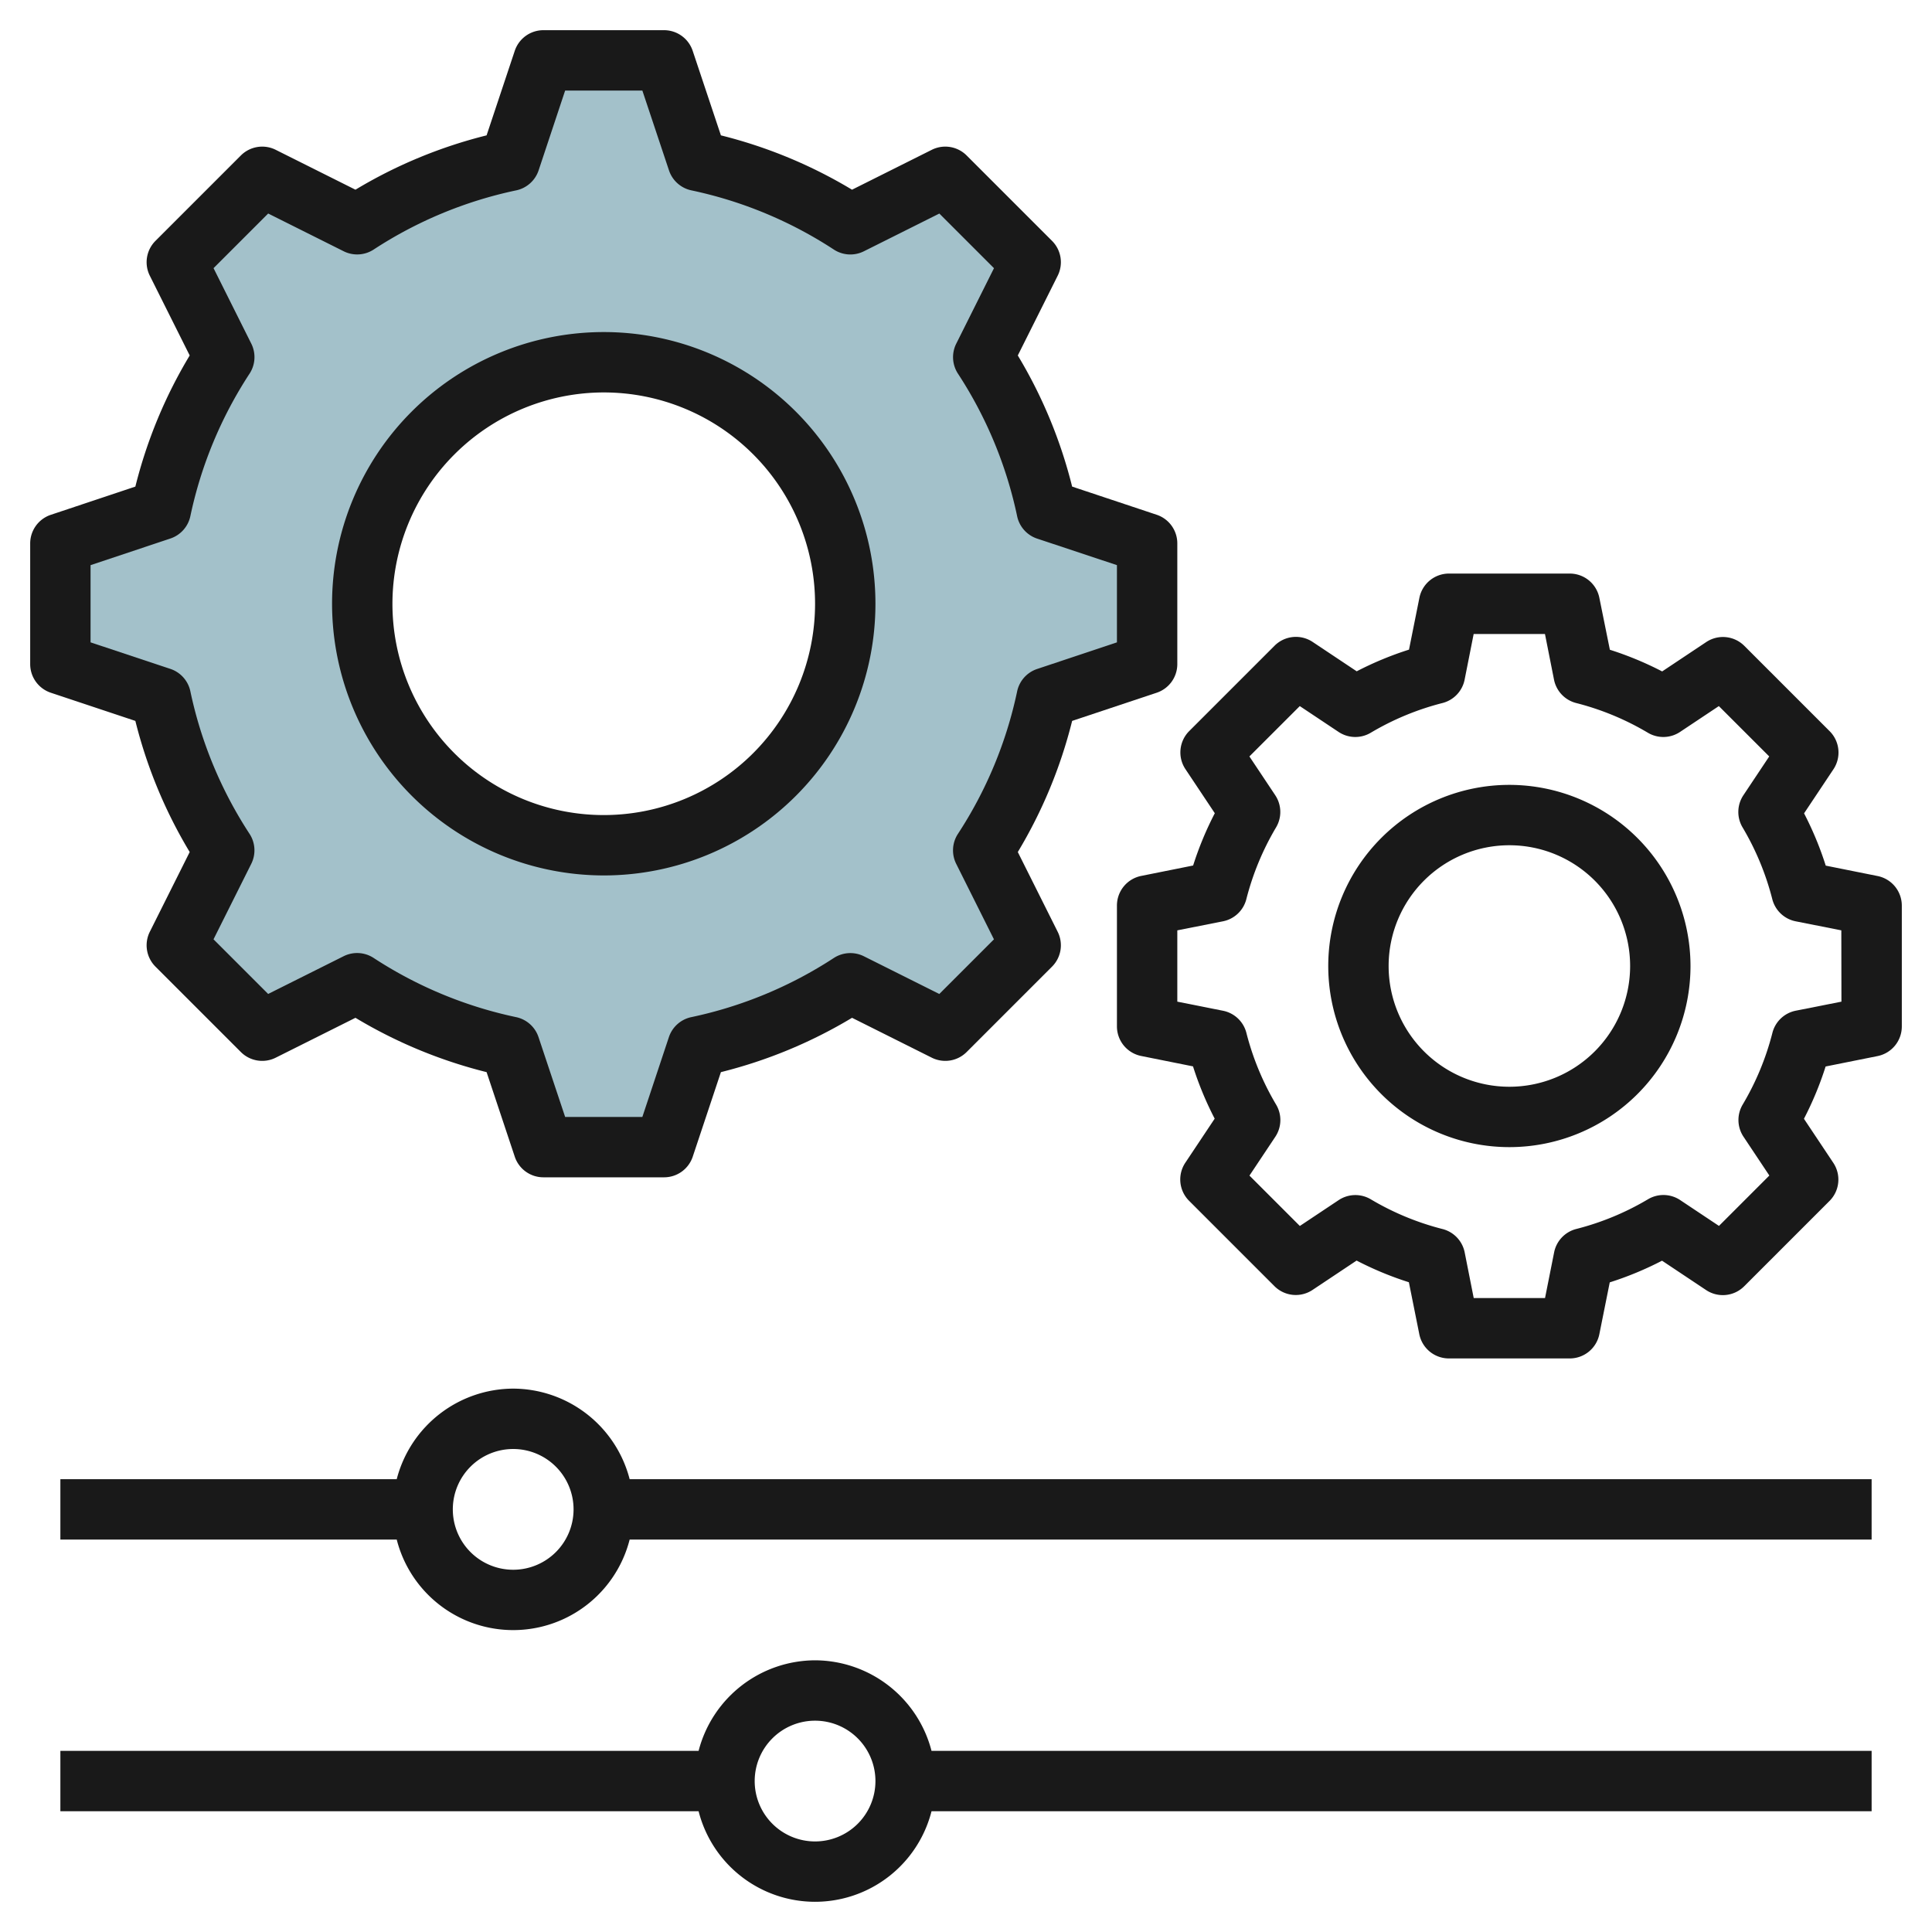 <svg id="Layer_3" height="512" viewBox="0 0 64 64" width="512" xmlns="http://www.w3.org/2000/svg" data-name="Layer 3"><path d="m34.673 16.891a14.908 14.908 0 0 0 -2.1-5.061l1.572-3.144-2.831-2.828-3.144 1.572a14.908 14.908 0 0 0 -5.061-2.1l-1.109-3.33h-4l-1.109 3.327a14.908 14.908 0 0 0 -5.061 2.1l-3.144-1.569-2.828 2.828 1.572 3.144a14.908 14.908 0 0 0 -2.1 5.061l-3.33 1.109v4l3.327 1.109a14.908 14.908 0 0 0 2.1 5.061l-1.569 3.144 2.828 2.828 3.144-1.572a14.908 14.908 0 0 0 5.061 2.1l1.109 3.33h4l1.109-3.327a14.908 14.908 0 0 0 5.061-2.1l3.144 1.572 2.828-2.828-1.572-3.147a14.908 14.908 0 0 0 2.1-5.061l3.33-1.109v-4zm-14.673 11.109a8 8 0 1 1 8-8 8 8 0 0 1 -8 8z" fill="#a3c1ca"/><g fill="#191919"><path d="m6.284 28.225-1.321 2.641a1 1 0 0 0 .187 1.155l2.829 2.829a1 1 0 0 0 1.155.187l2.641-1.321a15.876 15.876 0 0 0 4.344 1.8l.933 2.8a1 1 0 0 0 .948.684h4a1 1 0 0 0 .948-.684l.933-2.8a15.876 15.876 0 0 0 4.344-1.8l2.641 1.321a1 1 0 0 0 1.155-.187l2.829-2.829a1 1 0 0 0 .187-1.155l-1.321-2.641a15.851 15.851 0 0 0 1.8-4.344l2.8-.933a1 1 0 0 0 .684-.948v-4a1 1 0 0 0 -.684-.948l-2.8-.933a15.851 15.851 0 0 0 -1.8-4.344l1.321-2.641a1 1 0 0 0 -.187-1.155l-2.829-2.829a1 1 0 0 0 -1.155-.187l-2.641 1.321a15.851 15.851 0 0 0 -4.344-1.8l-.933-2.795a1 1 0 0 0 -.948-.689h-4a1 1 0 0 0 -.948.684l-.933 2.8a15.851 15.851 0 0 0 -4.344 1.8l-2.641-1.321a1 1 0 0 0 -1.155.187l-2.829 2.829a1 1 0 0 0 -.187 1.155l1.321 2.641a15.851 15.851 0 0 0 -1.8 4.344l-2.795.933a1 1 0 0 0 -.689.948v4a1 1 0 0 0 .684.948l2.8.933a15.851 15.851 0 0 0 1.8 4.344zm-3.284-9.504 2.644-.882a1 1 0 0 0 .662-.742 13.844 13.844 0 0 1 1.962-4.721 1 1 0 0 0 .056-.993l-1.25-2.5 1.81-1.81 2.5 1.25a1 1 0 0 0 .993-.056 13.844 13.844 0 0 1 4.723-1.961 1 1 0 0 0 .742-.662l.879-2.644h2.558l.882 2.644a1 1 0 0 0 .742.662 13.844 13.844 0 0 1 4.721 1.962 1 1 0 0 0 .993.056l2.5-1.25 1.81 1.81-1.25 2.5a1 1 0 0 0 .056.993 13.844 13.844 0 0 1 1.961 4.723 1 1 0 0 0 .662.742l2.644.879v2.558l-2.644.882a1 1 0 0 0 -.662.742 13.844 13.844 0 0 1 -1.962 4.721 1 1 0 0 0 -.056.993l1.25 2.5-1.81 1.81-2.5-1.25a1.007 1.007 0 0 0 -.992.056 13.87 13.87 0 0 1 -4.724 1.961 1 1 0 0 0 -.742.662l-.879 2.644h-2.558l-.882-2.644a1 1 0 0 0 -.742-.662 13.87 13.87 0 0 1 -4.722-1.962 1 1 0 0 0 -.992-.056l-2.5 1.25-1.81-1.81 1.25-2.5a1 1 0 0 0 -.056-.993 13.844 13.844 0 0 1 -1.961-4.723 1 1 0 0 0 -.662-.742l-2.644-.879z"/><path d="m20 29a9 9 0 1 0 -9-9 9.01 9.01 0 0 0 9 9zm0-16a7 7 0 1 1 -7 7 7.009 7.009 0 0 1 7-7z"/><path d="m62.2 29.02-1.72-.345a10.972 10.972 0 0 0 -.718-1.732l.973-1.46a1 1 0 0 0 -.125-1.261l-2.828-2.828a1 1 0 0 0 -1.261-.125l-1.46.973a10.972 10.972 0 0 0 -1.732-.718l-.349-1.724a1 1 0 0 0 -.98-.8h-4a1 1 0 0 0 -.98.8l-.345 1.72a10.972 10.972 0 0 0 -1.732.718l-1.46-.973a1 1 0 0 0 -1.261.125l-2.828 2.828a1 1 0 0 0 -.125 1.261l.973 1.46a10.972 10.972 0 0 0 -.718 1.732l-1.72.345a1 1 0 0 0 -.804.984v4a1 1 0 0 0 .8.98l1.72.345a10.972 10.972 0 0 0 .718 1.732l-.973 1.46a1 1 0 0 0 .125 1.261l2.828 2.828a1 1 0 0 0 1.261.125l1.46-.973a10.972 10.972 0 0 0 1.732.718l.345 1.72a1 1 0 0 0 .984.804h4a1 1 0 0 0 .98-.8l.345-1.72a10.972 10.972 0 0 0 1.732-.718l1.46.973a1 1 0 0 0 1.261-.125l2.828-2.828a1 1 0 0 0 .125-1.261l-.973-1.46a10.972 10.972 0 0 0 .718-1.732l1.72-.345a1 1 0 0 0 .804-.984v-4a1 1 0 0 0 -.8-.98zm-1.2 4.161-1.515.3a1 1 0 0 0 -.772.735 8.99 8.99 0 0 1 -.984 2.374 1 1 0 0 0 .027 1.066l.856 1.285-1.669 1.669-1.285-.856a1 1 0 0 0 -1.066-.027 8.99 8.99 0 0 1 -2.374.984 1 1 0 0 0 -.735.772l-.302 1.517h-2.362l-.3-1.515a1 1 0 0 0 -.735-.772 8.99 8.99 0 0 1 -2.374-.984 1 1 0 0 0 -1.066.027l-1.285.856-1.669-1.669.856-1.285a1 1 0 0 0 .027-1.066 8.99 8.99 0 0 1 -.984-2.374 1 1 0 0 0 -.772-.735l-1.517-.302v-2.362l1.515-.3a1 1 0 0 0 .772-.735 9.01 9.01 0 0 1 .984-2.375 1 1 0 0 0 -.027-1.066l-.856-1.285 1.669-1.668 1.285.856a1 1 0 0 0 1.066.027 8.99 8.99 0 0 1 2.374-.984 1 1 0 0 0 .735-.772l.3-1.515h2.362l.3 1.515a1 1 0 0 0 .735.772 8.99 8.99 0 0 1 2.374.984 1 1 0 0 0 1.066-.027l1.285-.856 1.669 1.668-.856 1.285a1 1 0 0 0 -.027 1.066 9.01 9.01 0 0 1 .984 2.375 1 1 0 0 0 .772.735l1.515.3z"/><path d="m50 26a6 6 0 1 0 6 6 6.006 6.006 0 0 0 -6-6zm0 10a4 4 0 1 1 4-4 4 4 0 0 1 -4 4z"/><path d="m17 46a4 4 0 0 0 -3.858 3h-11.142v2h11.142a3.981 3.981 0 0 0 7.716 0h41.142v-2h-41.142a4 4 0 0 0 -3.858-3zm0 6a2 2 0 1 1 2-2 2 2 0 0 1 -2 2z"/><path d="m27 55a4 4 0 0 0 -3.858 3h-21.142v2h21.142a3.981 3.981 0 0 0 7.716 0h31.142v-2h-31.142a4 4 0 0 0 -3.858-3zm0 6a2 2 0 1 1 2-2 2 2 0 0 1 -2 2z"/></g></svg>